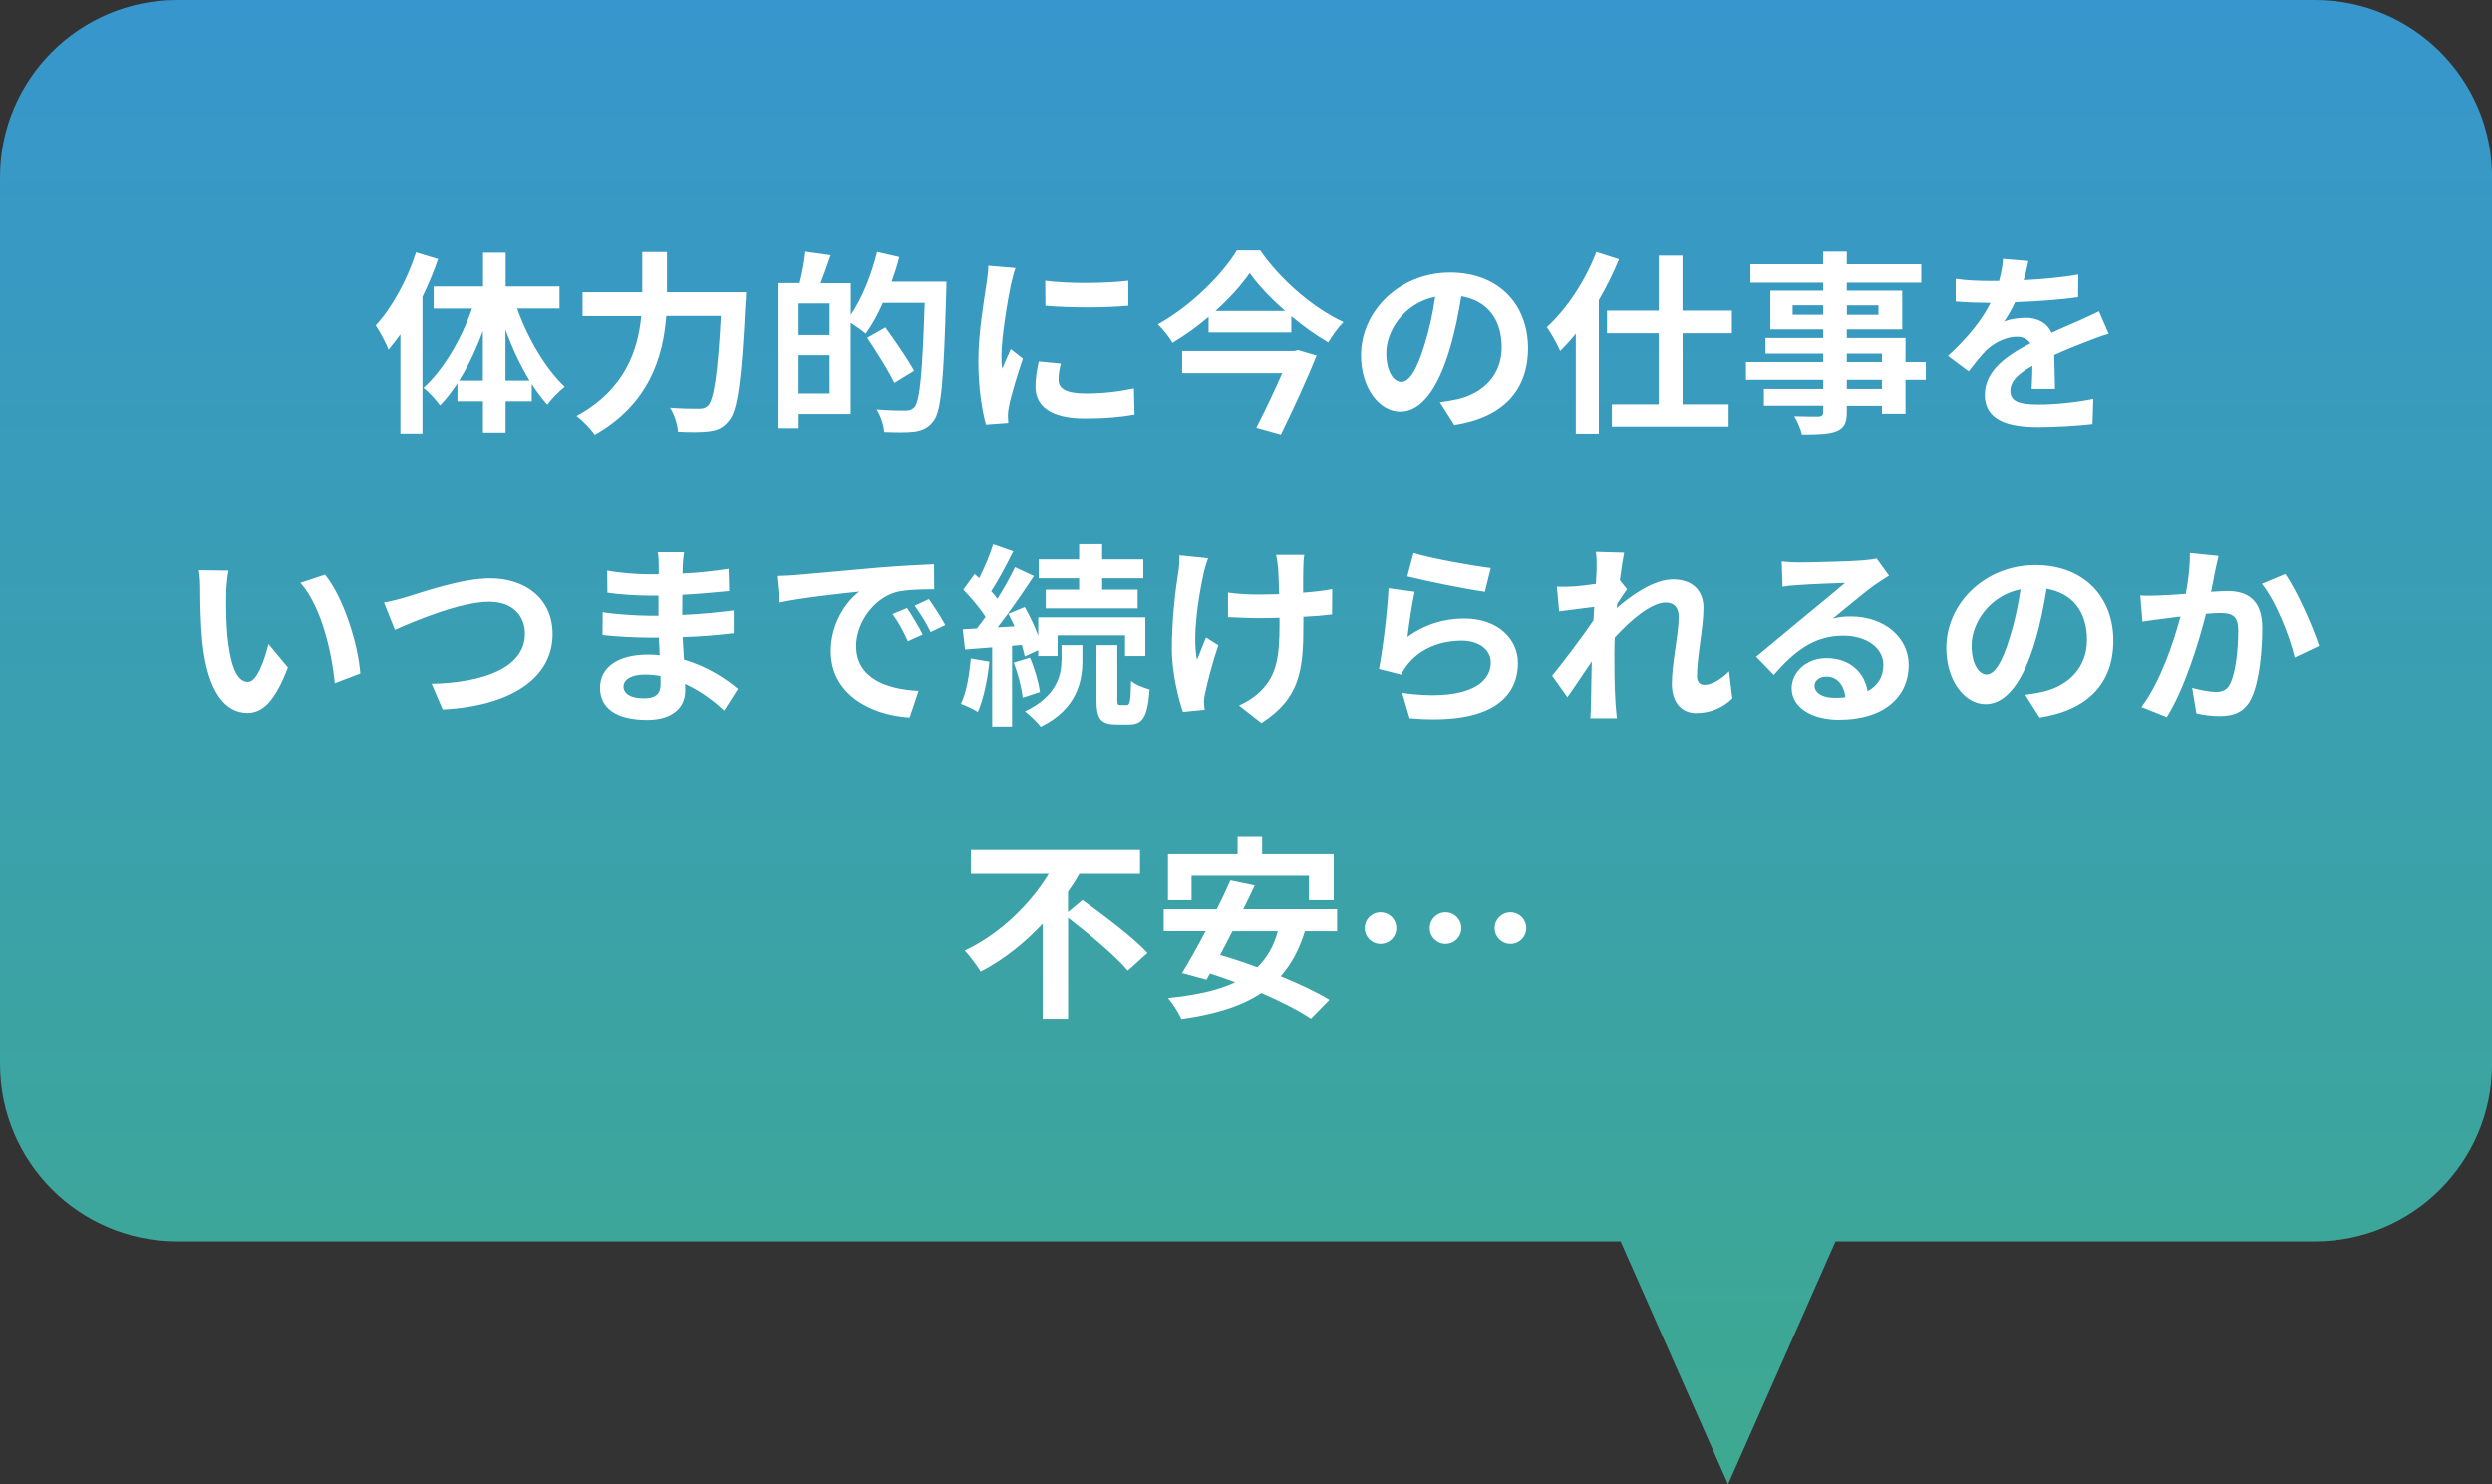 <?xml version="1.0" encoding="UTF-8"?><svg id="_レイヤー_2" xmlns="http://www.w3.org/2000/svg" xmlns:xlink="http://www.w3.org/1999/xlink" viewBox="0 0 281 167.4"><rect x="0" y="0" width="281" height="167.4" fill="#333333" stroke="none"/><defs><style>.cls-1{fill:url(#_名称未設定グラデーション_3);fill-rule:evenodd;}.cls-2{fill:#fff;}</style><linearGradient id="_名称未設定グラデーション_3" x1="-423.5" y1="1054.27" x2="-423.5" y2="886.87" gradientTransform="translate(564 1054.27) scale(1 -1)" gradientUnits="userSpaceOnUse"><stop offset="0" stop-color="#3796cd"/><stop offset="1" stop-color="#3ea990"/></linearGradient></defs><g id="_レイヤー_1-2"><path class="cls-1" d="M20,0C8.95,0,0,8.95,0,20v100c0,11.05,8.95,20,20,20h162.74l12.12,27.4,12.12-27.4h54.03c11.05,0,20-8.95,20-20V20c0-11.05-8.95-20-20-20H20Z"/><path class="cls-2" d="M46.91,28.45l2.49.75c-.48,1.41-1.08,2.84-1.76,4.25v15.42h-2.49v-11.18c-.44.59-.9,1.19-1.34,1.72-.24-.64-.97-2.07-1.45-2.73,1.85-2,3.56-5.13,4.55-8.23ZM57,42.89h2.71c-1.03-1.69-1.96-3.67-2.71-5.74v5.74ZM51.77,42.89h2.68v-5.59c-.73,2.02-1.65,3.96-2.68,5.59ZM63.08,34.77h-4.77c1.21,3.39,3.23,6.82,5.37,8.82-.59.46-1.5,1.34-1.96,2.02-.62-.68-1.19-1.47-1.76-2.33v1.94h-2.95v3.54h-2.55v-3.54h-2.88v-2.02c-.62.92-1.25,1.78-1.96,2.49-.44-.62-1.28-1.54-1.87-1.98,2.22-1.98,4.27-5.46,5.48-8.93h-4.33v-2.49h5.57v-3.81h2.55v3.81h6.07v2.49ZM75.22,32.94h8.91s-.02.9-.07,1.25c-.44,8.76-.88,12.06-1.85,13.2-.66.86-1.3,1.1-2.24,1.23-.81.11-2.18.11-3.52.04-.04-.79-.4-1.96-.9-2.71,1.39.11,2.68.11,3.26.11.46,0,.73-.07,1.03-.35.66-.68,1.1-3.56,1.45-10.1h-6.16c-.35,4.55-1.89,9.9-8.07,13.4-.42-.66-1.41-1.65-2.05-2.13,5.46-2.97,6.93-7.41,7.3-11.26h-6.62v-2.68h6.73v-4.53h2.79v4.53ZM90.05,44.34h3.5v-4.31h-3.5v4.31ZM93.55,37.76v-3.56h-3.5v3.56h3.5ZM100.52,31.75h6.2s0,.88-.02,1.19c-.29,9.83-.53,13.33-1.43,14.5-.62.81-1.23,1.06-2.11,1.21-.84.11-2.16.09-3.45.04-.04-.73-.4-1.83-.86-2.55,1.41.13,2.71.13,3.28.13.44,0,.68-.09.97-.37.64-.7.92-4,1.17-11.77h-4.71c-.57,1.32-1.25,2.53-1.94,3.48-.35-.33-1.1-.84-1.69-1.23v10.27h-5.87v1.61h-2.38v-16.35h2.49c.29-1.1.55-2.51.64-3.54l2.86.4c-.37,1.1-.77,2.2-1.14,3.15h3.41v3.56c1.28-1.85,2.33-4.51,2.97-7.08l2.49.57c-.22.95-.53,1.87-.86,2.79ZM103.07,41.79l-2.22,1.36c-.62-1.32-1.98-3.48-3.06-5.08l2.05-1.17c1.1,1.52,2.55,3.61,3.23,4.88ZM117.86,31.64c2.68.37,7.02.29,9.37,0v2.82c-2.68.24-6.62.24-9.35,0l-.02-2.82ZM117.11,40.73l2.51.24c-.18.7-.26,1.23-.26,1.83,0,.97.84,1.54,3.04,1.54,1.96,0,3.56-.18,5.46-.57l.07,2.95c-1.41.26-3.17.44-5.63.44-3.76,0-5.54-1.36-5.54-3.59,0-.9.15-1.83.37-2.84ZM111.45,29.95l3.06.26c-.18.44-.44,1.54-.53,1.94-.31,1.45-1.06,5.81-1.06,7.99,0,.42.02.95.09,1.41.31-.77.66-1.5.97-2.2l1.36,1.06c-.62,1.83-1.34,4.18-1.56,5.35-.07.31-.13.79-.13,1.01.02.24.02.59.04.9l-2.51.18c-.44-1.52-.86-4.18-.86-7.13,0-3.28.66-6.95.9-8.62.09-.62.22-1.45.22-2.13ZM145.91,39.56l.46-.11,2.09.62c-1.08,2.68-2.66,6.12-4.03,8.91l-2.77-.77c.97-1.89,2.09-4.25,2.93-6.16h-11.29v-2.49h12.61ZM137.04,35.05h7.88c-1.61-1.41-3.04-2.9-4-4.27-.95,1.36-2.29,2.86-3.87,4.27ZM139.48,28.23h2.62c2.35,3.37,5.96,6.47,9.39,8.07-.66.66-1.23,1.5-1.72,2.29-1.39-.81-2.82-1.83-4.16-2.95v1.83h-9.33v-1.76c-1.25,1.08-2.64,2.07-4.07,2.93-.33-.62-1.08-1.54-1.65-2.09,3.72-2.05,7.26-5.59,8.91-8.32ZM158.01,43.04c.9,0,1.78-1.36,2.66-4.31.51-1.61.9-3.48,1.17-5.28-3.61.75-5.52,3.92-5.52,6.31,0,2.2.88,3.28,1.69,3.28ZM163.99,47.9l-1.63-2.57c.84-.11,1.45-.22,2.02-.35,2.79-.66,4.95-2.66,4.95-5.83s-1.63-5.26-4.55-5.76c-.31,1.85-.68,3.87-1.3,5.92-1.3,4.4-3.19,7.08-5.57,7.08s-4.44-2.66-4.44-6.34c0-5.02,4.38-9.33,10.03-9.33s8.8,3.76,8.8,8.51-2.82,7.83-8.32,8.67ZM180.01,28.41l2.55.81c-.62,1.54-1.39,3.08-2.27,4.6v15.07h-2.6v-11.29c-.57.73-1.17,1.36-1.76,1.96-.26-.64-1.03-2.05-1.52-2.68,2.22-2.02,4.36-5.21,5.59-8.47ZM195.3,37.56h-5.57v8.01h5.19v2.51h-13.16v-2.51h5.28v-8.01h-5.83v-2.55h5.83v-6.2h2.68v6.2h5.57v2.55ZM212.21,43.83v-1.03h-3.96v1.03h3.96ZM208.25,39.85v.95h3.96v-.95h-3.96ZM202.14,35.47h3.45v-1.06h-3.45v1.06ZM211.82,34.42h-3.56v1.06h3.56v-1.06ZM217.16,40.8v2h-2.29v3.83h-2.66v-.9h-3.96v.68c0,1.3-.31,1.83-1.17,2.2-.84.33-2.02.37-3.89.37-.13-.62-.53-1.52-.86-2.07,1.06.04,2.35.04,2.71.04.42-.02.55-.15.55-.55v-.68h-6.69v-1.89h6.69v-1.03h-8.71v-2h8.71v-.95h-6.51v-1.76h6.51v-.97h-5.96v-4.36h5.96v-.9h-8.21v-2.07h8.21v-1.43h2.66v1.43h8.4v2.07h-8.4v.9h6.25v4.36h-6.25v.97h6.62v2.71h2.29ZM231.71,43.83h-2.62c.04-.64.07-1.65.09-2.6-1.61.88-2.49,1.74-2.49,2.82,0,1.21,1.03,1.54,3.17,1.54,1.85,0,4.27-.24,6.18-.64l-.09,2.84c-1.45.18-4.11.35-6.16.35-3.41,0-5.98-.81-5.98-3.63s2.64-4.53,5.13-5.81c-.35-.55-.92-.75-1.52-.75-1.23,0-2.57.7-3.41,1.5-.66.66-1.28,1.45-2.02,2.4l-2.33-1.74c2.29-2.11,3.83-4.05,4.8-5.98h-.26c-.88,0-2.49-.04-3.67-.15v-2.55c1.1.18,2.73.24,3.83.24h1.06c.26-.99.42-1.87.44-2.49l2.86.24c-.11.53-.26,1.28-.53,2.16,2.05-.11,4.25-.29,6.16-.64l-.02,2.55c-2.09.31-4.77.48-7.11.57-.35.77-.79,1.56-1.25,2.2.57-.29,1.74-.44,2.46-.44,1.32,0,2.42.57,2.9,1.69,1.12-.53,2.05-.9,2.95-1.3.84-.37,1.61-.75,2.4-1.12l1.1,2.53c-.7.18-1.85.62-2.6.92-.97.37-2.2.86-3.54,1.47.02,1.21.07,2.82.09,3.81ZM25.76,64.34c-.15.77-.26,2.05-.26,2.64-.02,1.41,0,3.06.13,4.62.31,3.15.97,5.28,2.33,5.28,1.03,0,1.89-2.55,2.31-4.27l2.2,2.64c-1.45,3.78-2.82,5.13-4.58,5.13-2.38,0-4.47-2.16-5.08-8.01-.2-2-.24-4.53-.24-5.87,0-.62-.02-1.54-.15-2.2l3.34.04ZM36.65,64.8c2.07,2.53,3.74,7.79,3.98,11.13l-2.88,1.1c-.33-3.5-1.5-8.62-3.87-11.31l2.77-.92ZM43.3,67.94c.79-.13,1.87-.42,2.66-.66,1.69-.51,6.12-2.07,9.31-2.07,3.94,0,7.04,2.27,7.04,6.29,0,4.93-4.71,8.1-12.39,8.49l-1.25-2.9c5.9-.13,10.52-1.85,10.52-5.63,0-2.05-1.41-3.61-4.03-3.61-3.21,0-8.36,2.16-10.63,3.17l-1.23-3.08ZM74.49,77.12c0-.24,0-.55-.02-.92-.57-.09-1.17-.15-1.78-.15-1.54,0-2.38.59-2.38,1.34,0,.81.77,1.34,2.27,1.34,1.17,0,1.91-.35,1.91-1.61ZM83.21,77.67l-1.56,2.44c-1.17-1.1-2.66-2.22-4.4-3.01.02.29.02.55.02.77,0,1.87-1.41,3.3-4.29,3.3-3.48,0-5.32-1.32-5.32-3.63s2.02-3.74,5.39-3.74c.46,0,.9.02,1.34.07-.04-.66-.07-1.34-.09-1.98h-1.12c-1.28,0-3.78-.11-5.24-.29l.02-2.57c1.25.24,4.09.4,5.26.4h1.03v-2.27h-1.03c-1.39,0-3.48-.13-4.73-.33l-.02-2.49c1.36.26,3.39.42,4.73.42h1.08v-.99c0-.4-.02-1.08-.11-1.5h2.97c-.07.44-.13.99-.15,1.54l-.02.86c1.69-.07,3.3-.24,5.19-.53l.07,2.51c-1.43.13-3.19.31-5.28.42l-.02,2.27c2.2-.09,4.03-.29,5.81-.51v2.57c-1.96.22-3.65.37-5.76.44.04.81.09,1.69.15,2.53,2.75.79,4.84,2.24,6.09,3.3ZM102.28,68.56c.53.79,1.34,2.11,1.76,2.99l-1.67.75c-.55-1.21-1.01-2.07-1.72-3.06l1.63-.68ZM104.74,67.55c.55.77,1.39,2.07,1.85,2.93l-1.65.79c-.59-1.19-1.1-2-1.8-2.97l1.61-.75ZM87.61,64.95c.88-.02,1.72-.07,2.13-.11,1.83-.15,5.43-.48,9.42-.84,2.24-.18,4.62-.31,6.16-.37l.02,2.82c-1.17,0-3.04.02-4.2.29-2.64.7-4.6,3.52-4.6,6.09,0,3.59,3.34,4.88,7.04,5.06l-1.01,3.01c-4.58-.29-8.89-2.75-8.89-7.48,0-3.15,1.74-5.61,3.21-6.71-1.89.2-6.47.68-9,1.23l-.29-2.99ZM121.68,66.49v-1.28h-4.55v-2.13h4.55v-1.72h2.6v1.72h4.64v2.13h-4.64v1.28h4v2.11h-10.36v-2.11h3.76ZM109.47,74.24l2.09.35c-.2,2.09-.68,4.27-1.3,5.68-.44-.31-1.39-.73-1.91-.92.64-1.3.95-3.26,1.12-5.1ZM115.22,72.72l-1.1.09v9.11h-2.24v-8.93l-3.06.24-.26-2.27,1.58-.09c.33-.4.66-.84.99-1.3-.62-.99-1.63-2.18-2.51-3.08l1.28-1.76c.15.15.33.31.51.46.62-1.21,1.23-2.68,1.58-3.81l2.27.79c-.77,1.52-1.67,3.26-2.49,4.49.26.29.51.59.7.86.77-1.23,1.47-2.49,1.98-3.56l2.13.99c-1.21,1.85-2.71,4.03-4.09,5.79l1.91-.11c-.22-.48-.46-.97-.7-1.41l1.85-.77c.57.99,1.12,2.18,1.52,3.23v-2.07h12.08v4.36h-2.29v-2.33h-7.61v2.33h-2.18v-.66l-1.52.7c-.07-.37-.2-.81-.33-1.3ZM114.31,74.7l1.83-.55c.53,1.21.99,2.82,1.12,3.87l-1.94.64c-.11-1.08-.53-2.71-1.01-3.96ZM119.7,74.46v-1.72h2.35v1.76c0,2.27-.59,5.43-4.69,7.44-.4-.53-1.21-1.28-1.78-1.74,3.61-1.72,4.11-4.14,4.11-5.74ZM126.33,79.49h.75c.31,0,.42-.35.46-2.73.46.42,1.43.79,2.09.97-.22,3.15-.81,3.96-2.31,3.96h-1.41c-1.87,0-2.27-.7-2.27-2.88v-6.07h2.35v6.07c0,.59.04.68.33.68ZM132.99,62.62l3.23.33c-.18.53-.42,1.3-.51,1.76-.53,2.42-1.3,6.97-.73,9.68.29-.66.66-1.72,1.01-2.51l1.39.86c-.64,1.89-1.21,4.09-1.47,5.32-.09.33-.15.81-.15,1.06.02.22.04.59.07.9l-2.44.24c-.46-1.32-1.25-4.36-1.25-7.06,0-3.56.44-6.93.73-8.69.11-.62.13-1.34.13-1.89ZM150.22,66.45l-.02,2.84c-.88.11-2,.2-3.23.26v.9c0,5.15-.4,8.29-4.73,11.07l-2.53-1.98c.84-.37,1.94-1.06,2.55-1.74,1.67-1.74,2.02-3.67,2.02-7.35v-.79c-.81.02-1.65.04-2.44.04-.95,0-2.29-.07-3.37-.11v-2.77c1.08.15,2.13.22,3.3.22.79,0,1.63-.02,2.46-.04-.02-1.21-.07-2.33-.11-2.93-.04-.46-.13-1.12-.24-1.5h3.19c-.09.48-.09.99-.11,1.47-.02.48-.02,1.61-.02,2.79,1.23-.09,2.38-.22,3.28-.4ZM158.69,65l.7-2.64c2.07.64,6.8,1.47,8.71,1.69l-.66,2.68c-2.2-.29-7.06-1.3-8.76-1.74ZM159.52,66.73c-.29,1.21-.66,3.83-.81,5.08,1.98-1.43,4.14-2.07,6.4-2.07,3.83,0,6.05,2.35,6.05,4.99,0,3.98-3.15,7.04-12.21,6.25l-.84-2.86c6.53.92,9.99-.68,9.99-3.45,0-1.41-1.34-2.44-3.26-2.44-2.46,0-4.64.9-6.01,2.55-.4.48-.64.84-.81,1.28l-2.53-.64c.42-2.13.95-6.38,1.08-9.09l2.95.4ZM194.97,75.69l.37,3.06c-.99.95-2.33,1.65-4.09,1.65-1.63,0-2.73-1.21-2.73-3.3,0-2.38.77-5.57.77-7.55,0-1.08-.55-1.61-1.45-1.61-1.63,0-4,2-5.76,3.96-.02.62-.04,1.21-.04,1.76,0,1.78,0,3.61.13,5.65.02.4.11,1.19.15,1.67h-2.99c.04-.46.07-1.25.07-1.61.04-1.69.04-2.95.09-4.8-.95,1.39-2,2.99-2.75,4.03l-1.72-2.42c1.23-1.5,3.43-4.4,4.66-6.23l.09-1.52c-1.06.13-2.73.35-3.96.51l-.26-2.79c.62.02,1.12.02,1.89-.02.64-.04,1.58-.15,2.51-.29.04-.81.09-1.43.09-1.67,0-.62.02-1.28-.09-1.94l3.19.09c-.13.62-.31,1.74-.48,3.1l.81,1.03c-.29.37-.75,1.08-1.12,1.65,0,.15-.02.31-.04.46,1.72-1.5,4.22-3.23,6.34-3.23,2.33,0,3.43,1.39,3.43,3.21,0,2.27-.73,5.46-.73,7.72,0,.57.29.95.84.95.79,0,1.83-.55,2.79-1.54ZM206.8,78.68c.46,0,.88-.02,1.28-.07-.13-1.41-.95-2.33-2.13-2.33-.81,0-1.34.48-1.34,1.03,0,.81.92,1.36,2.2,1.36ZM211.6,62.97l1.41,1.94c-.53.33-1.03.66-1.52.99-1.17.81-3.45,2.75-4.82,3.85.73-.2,1.34-.24,2.05-.24,3.7,0,6.51,2.31,6.51,5.48,0,3.43-2.62,6.16-7.88,6.16-3.04,0-5.32-1.39-5.32-3.56,0-1.76,1.61-3.39,3.92-3.39,2.68,0,4.31,1.65,4.64,3.72,1.19-.64,1.78-1.65,1.78-2.97,0-1.96-1.98-3.28-4.51-3.28-3.34,0-5.52,1.78-7.85,4.42l-1.98-2.05c1.54-1.25,4.16-3.48,5.46-4.53,1.21-1.01,3.48-2.84,4.55-3.78-1.12.02-4.11.15-5.26.24-.59.02-1.28.09-1.78.18l-.09-2.84c.62.07,1.36.11,1.98.11,1.14,0,5.81-.11,7.04-.22.9-.07,1.41-.15,1.67-.22ZM224.01,76.04c.9,0,1.78-1.36,2.66-4.31.51-1.61.9-3.48,1.17-5.28-3.61.75-5.52,3.92-5.52,6.31,0,2.2.88,3.28,1.69,3.28ZM229.99,80.9l-1.63-2.57c.84-.11,1.45-.22,2.02-.35,2.79-.66,4.95-2.66,4.95-5.83s-1.63-5.26-4.55-5.76c-.31,1.85-.68,3.87-1.3,5.92-1.3,4.4-3.19,7.08-5.57,7.08s-4.44-2.66-4.44-6.34c0-5.02,4.38-9.33,10.03-9.33s8.8,3.76,8.8,8.51-2.82,7.83-8.32,8.67ZM246.93,62.36l3.23.33c-.13.57-.29,1.25-.4,1.8-.11.66-.29,1.45-.44,2.24.73-.04,1.39-.09,1.83-.09,2.31,0,3.94,1.03,3.94,4.16,0,2.57-.31,6.05-1.23,7.94-.73,1.52-1.94,2-3.59,2-.84,0-1.87-.13-2.6-.31l-.48-2.88c.84.24,2.09.46,2.66.46.73,0,1.3-.22,1.63-.95.62-1.21.9-3.81.9-5.96,0-1.74-.75-1.98-2.13-1.98-.35,0-.88.04-1.5.09-.84,3.3-2.42,8.43-4.42,11.64l-2.86-1.14c2.13-2.86,3.61-7.22,4.4-10.19-.77.09-1.45.18-1.87.24-.62.07-1.74.22-2.42.33l-.24-2.95c.79.07,1.52.02,2.31,0,.68-.02,1.72-.09,2.82-.18.31-1.67.48-3.26.46-4.62ZM255.05,65.83l2.64-1.1c1.32,1.87,3.15,6.03,3.81,8.1l-2.75,1.3c-.57-2.42-2.13-6.36-3.7-8.29ZM120.43,102.84l1.63-1.36c2.35,1.69,5.74,4.22,7.33,5.96l-2.22,2c-1.36-1.63-4.36-4.14-6.73-5.96v11.4h-2.86v-10.74c-2,2.13-4.36,4.05-7,5.41-.42-.7-1.23-1.78-1.8-2.38,4-1.87,7.44-5.28,9.48-8.65h-8.78v-2.68h19.07v2.68h-6.84c-.37.68-.81,1.36-1.28,2.02v2.29ZM134.36,98.74v2.75h-2.66v-5.17h7.85v-1.96h2.77v1.96h8.07v5.17h-2.79v-2.75h-13.24ZM144.1,104.99h-5.13c-.46.92-.95,1.83-1.39,2.68,1.32.37,2.75.86,4.2,1.39,1.08-1.06,1.85-2.38,2.31-4.07ZM150.79,104.99h-3.65c-.64,2.09-1.54,3.74-2.73,5.08,2.13.88,4.11,1.8,5.5,2.66l-2.09,2.13c-1.34-.9-3.37-1.94-5.59-2.9-2.33,1.56-5.32,2.42-9.02,2.95-.24-.62-.99-1.8-1.5-2.38,3.08-.31,5.59-.84,7.57-1.78-.97-.35-1.91-.7-2.84-.99l-.4.7-2.75-.75c.79-1.28,1.72-2.95,2.66-4.73h-4.73v-2.46h5.98c.57-1.12,1.1-2.24,1.54-3.26l2.75.57c-.4.86-.84,1.76-1.3,2.68h10.58v2.46ZM153.89,104.64c0-.99.79-1.78,1.78-1.78s1.78.79,1.78,1.78-.79,1.78-1.78,1.78-1.78-.79-1.78-1.78ZM161.22,104.64c0-.99.79-1.78,1.78-1.78s1.78.79,1.78,1.78-.79,1.78-1.78,1.78-1.78-.79-1.78-1.78ZM168.54,104.64c0-.99.79-1.78,1.78-1.78s1.78.79,1.78,1.78-.79,1.78-1.78,1.78-1.78-.79-1.78-1.78Z"/></g></svg>